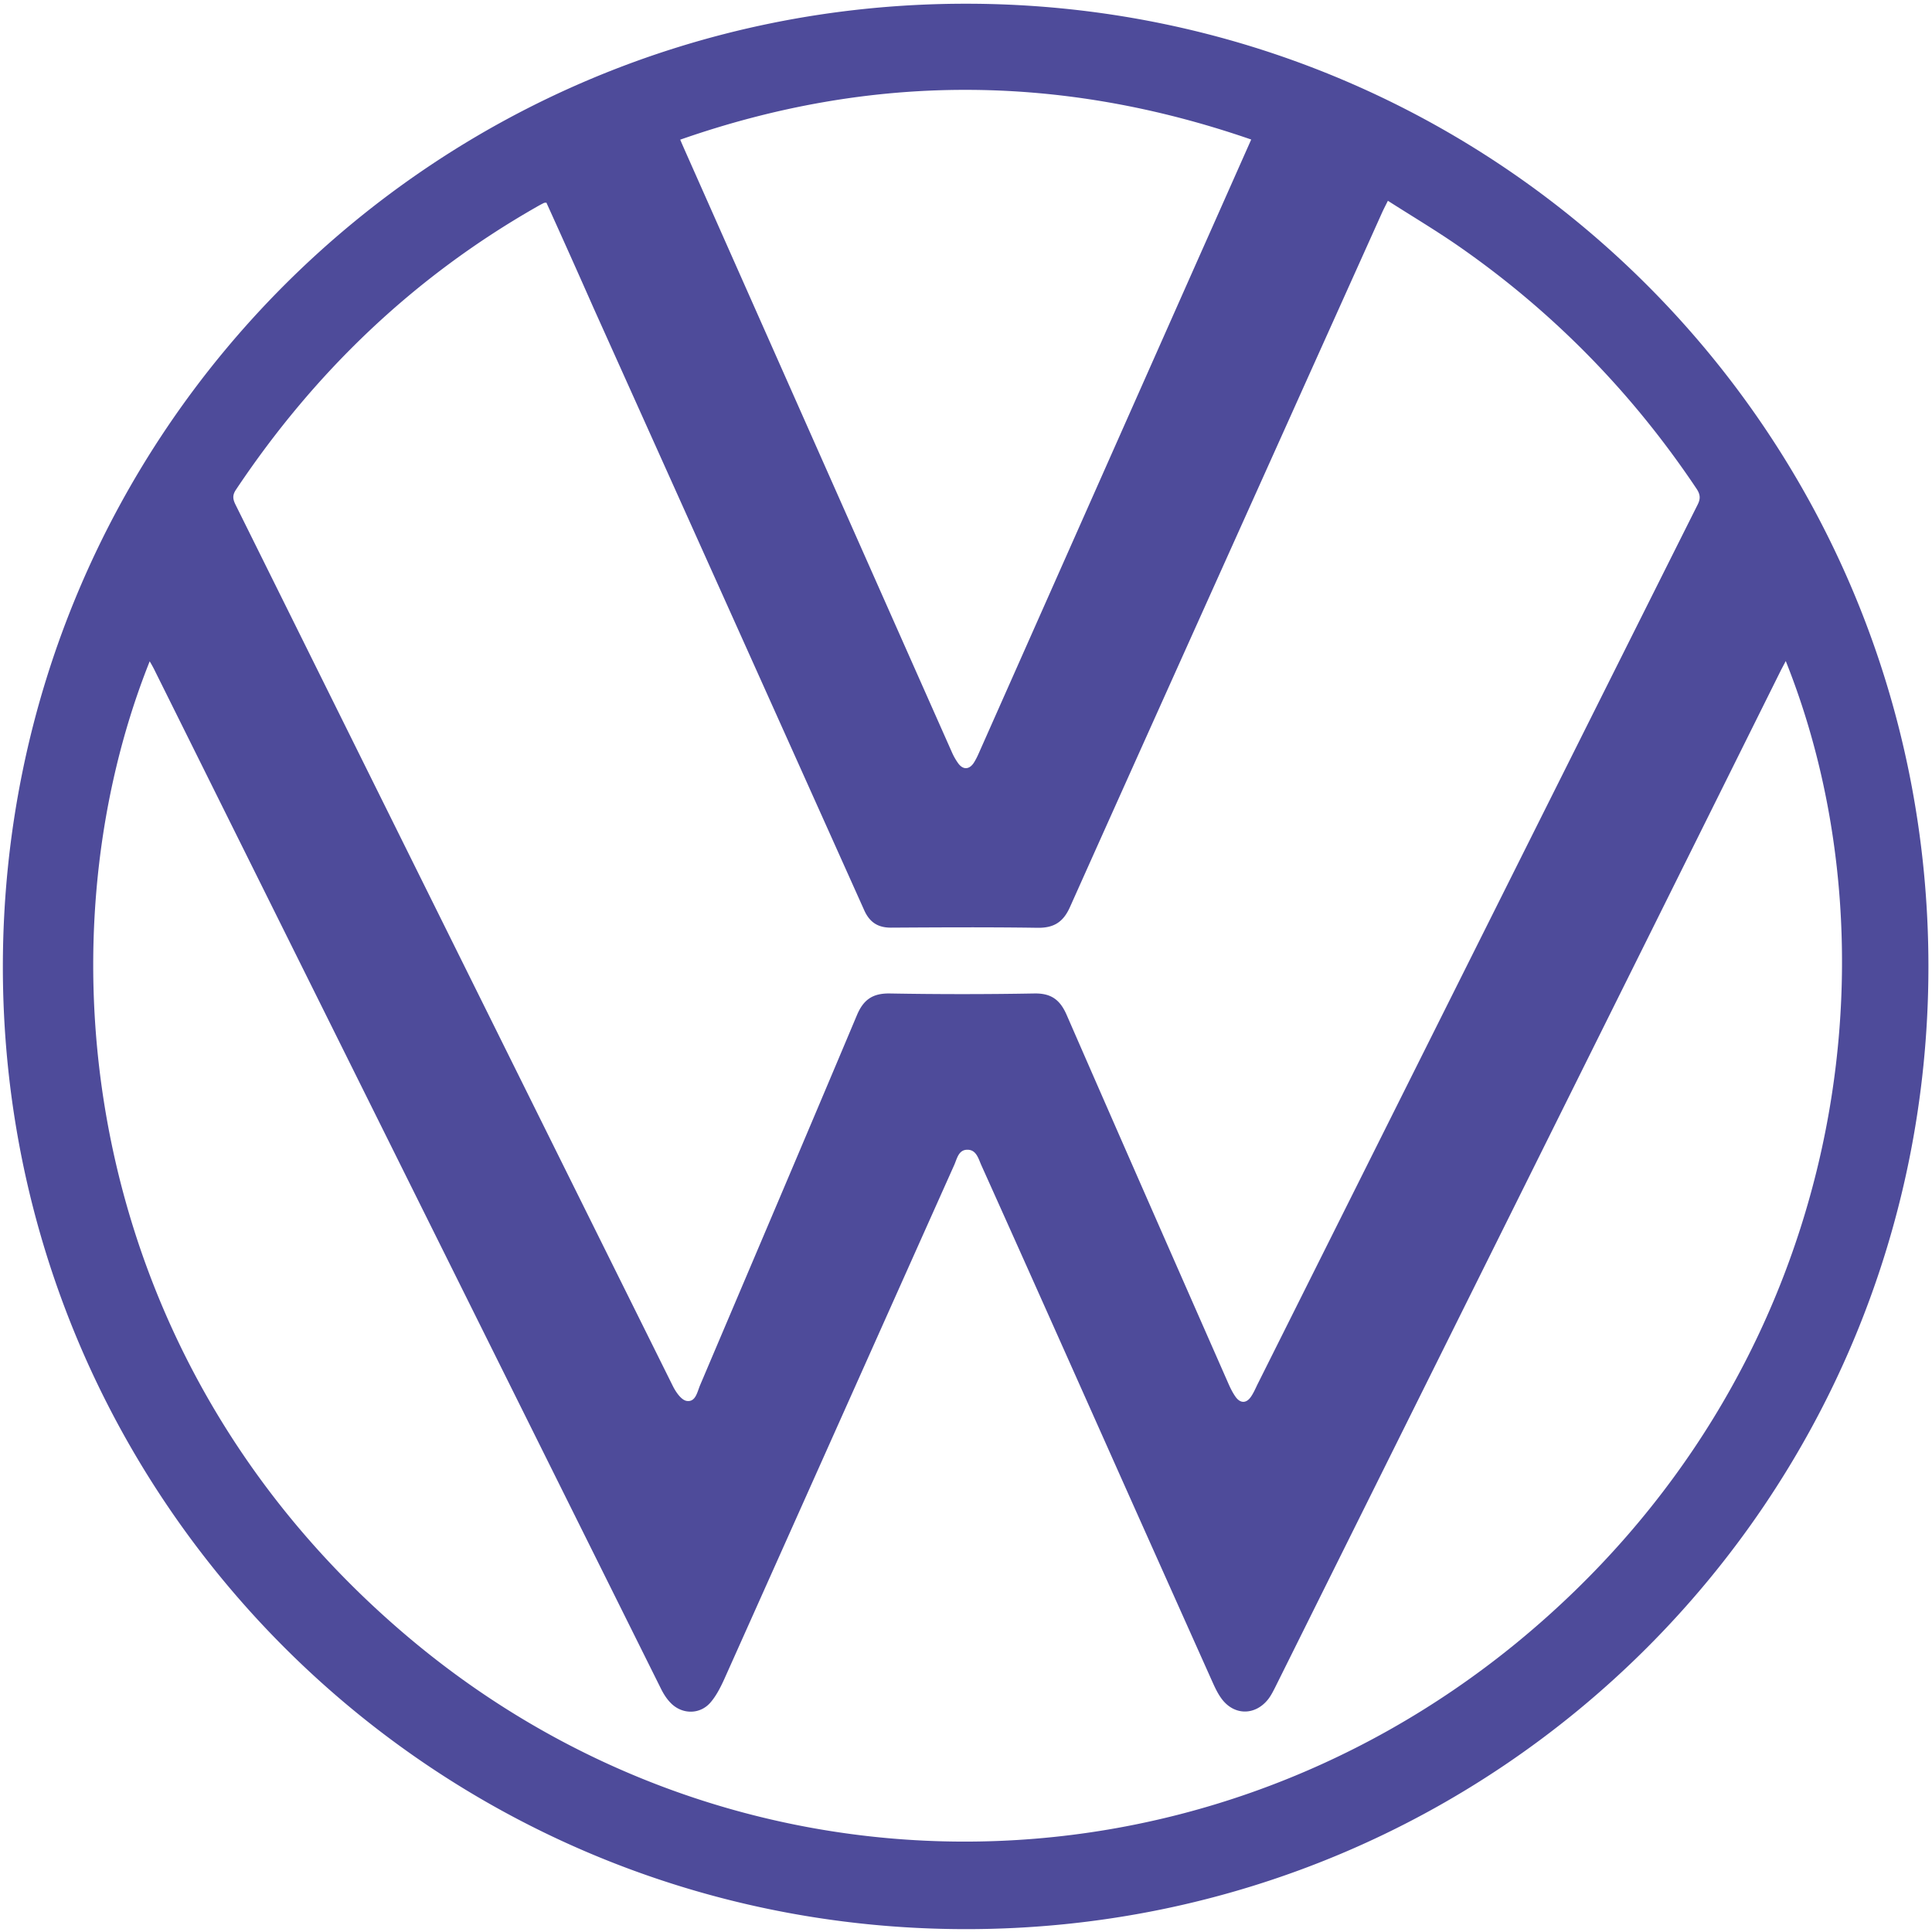 <svg width="135" height="135" fill="none" xmlns="http://www.w3.org/2000/svg"><path d="M67.49.26c37.27 0 67.28 30.03 67.26 67.31-.02 37.23-30.05 67.25-67.28 67.23C30.21 134.78.16 104.71.2 67.48.25 30.22 30.24.26 67.49.26zm-29.31 13.9c-.08.01-.13 0-.17.02-.18.09-.35.18-.52.28-8.59 4.9-15.53 11.56-21.01 19.77-.25.38-.21.65-.03 1.02 10.19 20.54 20.37 41.08 30.57 61.61.21.42.59.97.96 1.03.63.1.74-.63.94-1.1 3.66-8.62 7.33-17.23 10.96-25.86.46-1.09 1.11-1.53 2.3-1.51 3.37.06 6.74.06 10.1 0 1.17-.02 1.79.44 2.25 1.49 3.75 8.6 7.53 17.19 11.31 25.78.14.32.3.64.5.92.33.46.75.46 1.07-.01.21-.3.35-.66.52-.99 10.23-20.45 20.45-40.9 30.69-61.34.22-.43.19-.73-.08-1.13-4.47-6.68-9.99-12.33-16.59-16.92-1.6-1.11-3.28-2.11-4.97-3.19-.17.34-.29.57-.4.81-2.16 4.81-4.33 9.62-6.49 14.43C84.98 40.64 79.86 52 74.77 63.37c-.47 1.06-1.13 1.48-2.28 1.46-3.41-.05-6.82-.03-10.24-.01-.89 0-1.47-.36-1.85-1.19-6.3-14.04-12.61-28.07-18.92-42.1a793.84 793.84 0 00-3.3-7.37zm86.6 32.03c-.14.28-.25.47-.35.67-11.78 23.7-23.57 47.4-35.35 71.09-.14.27-.28.55-.47.79-.91 1.15-2.38 1.14-3.25-.04-.26-.35-.45-.75-.63-1.15-2.47-5.52-4.94-11.03-7.4-16.55-2.91-6.52-5.82-13.05-8.75-19.56-.21-.46-.35-1.11-.99-1.1-.62 0-.72.64-.92 1.08-5.36 11.98-10.71 23.96-16.07 35.93-.26.57-.56 1.16-.97 1.63-.74.84-1.98.82-2.76.02-.29-.29-.52-.66-.7-1.03-11.79-23.7-23.57-47.4-35.35-71.1-.1-.21-.22-.42-.36-.66-7.94 19.88-4.88 48.96 18.25 68.34 22.36 18.73 54.51 18.88 77.27.24 22.84-18.73 27.13-47.78 18.8-68.6zM87.43 9.75c-13.36-4.62-26.6-4.64-39.9.01.12.28.19.44.26.6 6.24 14.06 12.47 28.11 18.71 42.17.12.28.27.55.45.8.33.46.75.46 1.07.01.18-.27.32-.58.45-.88 5.11-11.51 10.21-23.01 15.32-34.52 1.2-2.69 2.39-5.38 3.64-8.19z" fill="#4E4B9A"/></svg>